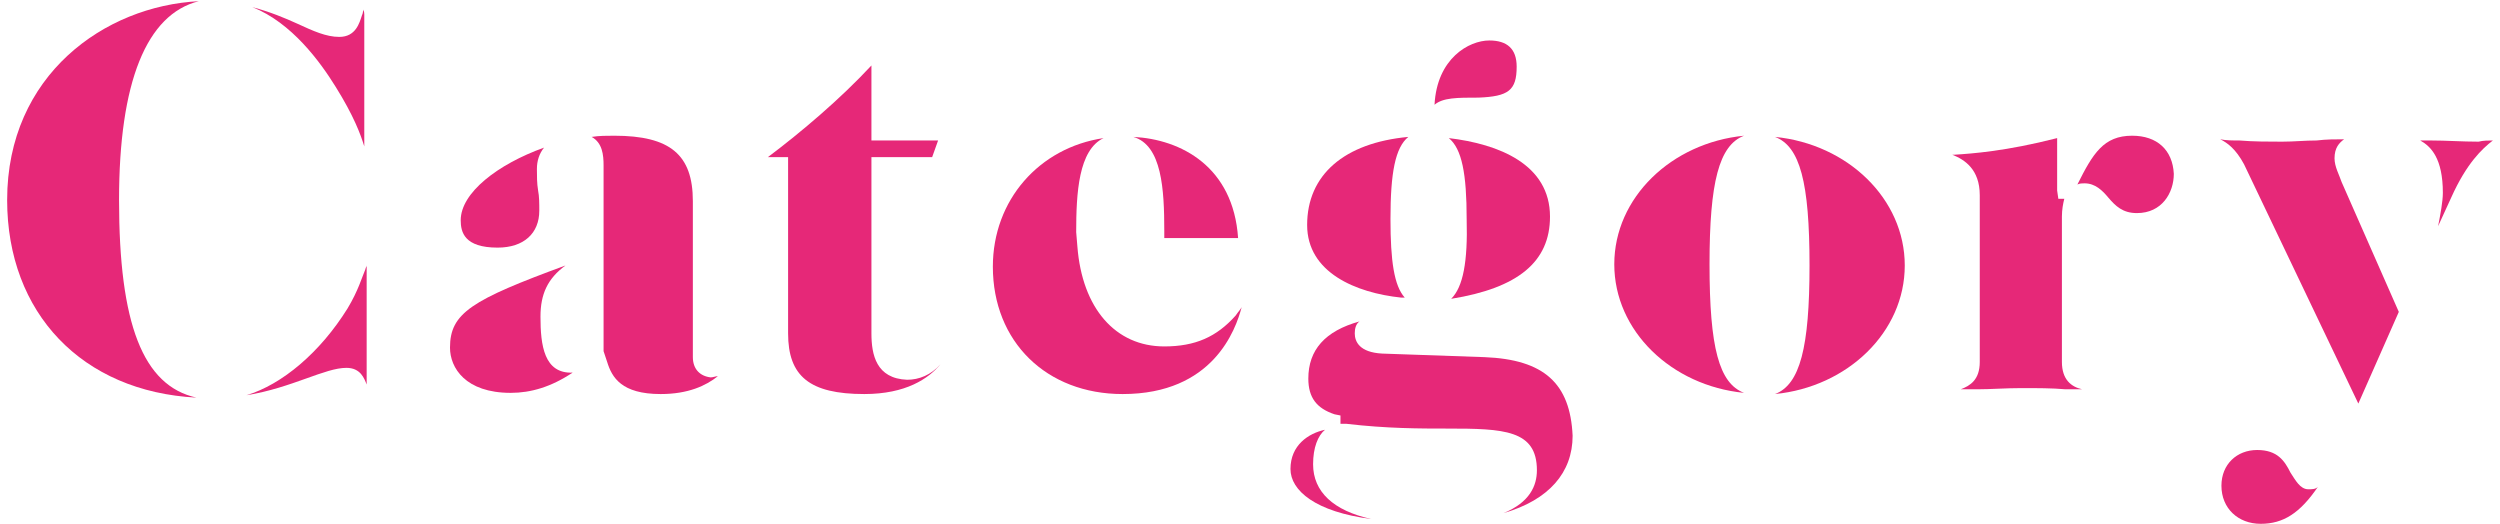 <?xml version="1.0" encoding="utf-8"?>
<!-- Generator: Adobe Illustrator 27.9.1, SVG Export Plug-In . SVG Version: 6.00 Build 0)  -->
<svg version="1.1" id="レイヤー_1" xmlns="http://www.w3.org/2000/svg" xmlns:xlink="http://www.w3.org/1999/xlink" x="0px"
	 y="0px" viewBox="0 0 210 44" style="enable-background:new 0 0 210 44;" xml:space="preserve">
<style type="text/css">
	.st0{fill:#E62878;}
</style>
<g>
	<path class="st0" d="M10,16.8c0-9.9,2.3-15.6,6.7-16.7C8.8,0.5,0.6,6.3,0.6,16.8c0,9.5,6.3,16.1,15.9,16.6C12,32.4,10,27.2,10,16.8
		z"/>
	<path class="st0" d="M28.2,7.3c1.5,2.4,2.1,4,2.4,5V1.2c0-0.3-0.1-0.3-0.1-0.4c0,0.1,0,0.3-0.1,0.5c-0.2,0.6-0.5,1.8-1.9,1.8
		c-1.1,0-2.2-0.5-3.5-1.1c-1.1-0.5-2.3-1-3.8-1.4C24.5,1.9,26.9,5.2,28.2,7.3z"/>
	<path class="st0" d="M29.2,25.9c-2.3,3.7-5.5,6.4-8.5,7.3c1.9-0.3,3.6-0.9,5-1.4c1.4-0.5,2.5-0.9,3.4-0.9c1.2,0,1.5,0.9,1.7,1.4
		v-10c0,0.1-0.1,0.2-0.1,0.3C30.4,23.3,30.1,24.4,29.2,25.9z"/>
	<path class="st0" d="M38.7,18.5c0,1,0.3,2.3,3.1,2.3c2.2,0,3.5-1.2,3.5-3.1c0-0.6,0-1.2-0.1-1.7c-0.1-0.6-0.1-1.2-0.1-1.8
		c0-0.7,0.2-1.3,0.6-1.8C41.8,13.8,38.7,16.2,38.7,18.5z"/>
	<path class="st0" d="M58.2,30V16.9c0-3.9-1.9-5.5-6.6-5.5c-0.6,0-1.3,0-1.9,0.1c0.9,0.5,1,1.5,1,2.4v15.6l0,0l0.3,0.9
		c0.4,1.3,1.2,2.7,4.5,2.7c2.3,0,3.8-0.7,4.8-1.5c-0.2,0-0.4,0.1-0.6,0.1C58.8,31.6,58.2,31,58.2,30z"/>
	<path class="st0" d="M45.4,26.6c0-1.9,0.6-3.2,2.1-4.3c-7.9,2.9-9.7,4-9.7,6.9c0,1.7,1.3,3.8,5.1,3.8c1.7,0,3.4-0.5,5.2-1.7
		C45.7,31.4,45.4,29,45.4,26.6z"/>
	<path class="st0" d="M73.2,28V13.2h5.1l0.5-1.4h-5.6V5.5c-2.6,2.8-5.9,5.6-8.7,7.7h1.7V28c0,3.6,1.8,5.1,6.4,5.1
		c3.5,0,5.4-1.3,6.4-2.5c-0.8,0.9-1.8,1.3-2.8,1.3C73.6,31.8,73.2,29.8,73.2,28z"/>
	<path class="st0" d="M97.8,29.1c-4.1,0-6.9-3.2-7.3-8.4l-0.1-1.2c0-3.3,0.2-6.9,2.3-7.9c-5.4,0.8-9.3,5.2-9.3,10.8
		c0,6.3,4.5,10.7,10.9,10.7c7.6,0,9.5-5.4,10-7.3c-0.1,0.2-0.3,0.4-0.5,0.7C102.2,28.3,100.4,29.1,97.8,29.1z"/>
	<path class="st0" d="M97.8,19.4V20h6.2c-0.4-6-4.8-8.3-8.8-8.5C97.6,12.2,97.8,15.9,97.8,19.4z"/>
	<path class="st0" d="M124.7,30l-8.6-0.3c-1.9-0.1-2.3-1-2.3-1.7c0-0.4,0.1-0.8,0.4-1c-2.9,0.8-4.3,2.4-4.3,4.8c0,1.6,0.7,2.5,2.2,3
		l0.5,0.1v0.7c0.2,0,0.3,0,0.5,0c3.4,0.4,6.2,0.4,8.5,0.4c4.7,0,7.5,0.1,7.5,3.5c0,1.3-0.6,2.7-2.8,3.6c3.8-1.1,5.8-3.4,5.8-6.5
		C131.9,32.2,129.7,30.2,124.7,30z"/>
	<path class="st0" d="M118,25c-0.9-1-1.2-3.1-1.2-6.6c0-3.9,0.4-6,1.5-6.9c-5.4,0.5-8.5,3.2-8.5,7.4c0,4,4.1,5.7,7.9,6.1L118,25z"/>
	<path class="st0" d="M121.9,25.1c5.6-0.9,8.3-3.1,8.3-6.9c0-4.4-4.3-6.1-8.5-6.6c1.1,0.9,1.5,3,1.5,6.8
		C123.3,22,122.9,24.1,121.9,25.1z"/>
	<path class="st0" d="M127.4,5.6c0-1.5-0.8-2.2-2.3-2.2c-1.7,0-4.4,1.5-4.6,5.4c0.7-0.6,1.9-0.6,3.7-0.6
		C126.7,8.1,127.4,7.6,127.4,5.6z"/>
	<path class="st0" d="M108.4,39.4c0-2,1.5-3,2.9-3.3c-0.6,0.5-1,1.5-1,2.9c0,2.3,1.7,3.9,4.9,4.6C110.5,43,108.4,41.2,108.4,39.4z"
		/>
	<path class="st0" d="M149.1,11.5c2.1,0.8,2.9,3.8,2.9,10.8c0,6.9-0.8,10-2.9,10.8c6.1-0.6,10.9-5.2,10.9-10.8
		C160,16.7,155.2,12.1,149.1,11.5z"/>
	<path class="st0" d="M143.6,22.2c0-6.9,0.8-10,2.9-10.8c-6.1,0.6-10.9,5.2-10.9,10.8c0,5.6,4.8,10.2,10.9,10.8
		C144.4,32.2,143.6,29.2,143.6,22.2z"/>
	<path class="st0" d="M179.1,11.4c-2.4,0-3.3,1.5-4.6,4.1c0.2-0.1,0.4-0.1,0.6-0.1c0.9,0,1.5,0.6,2,1.2c0.6,0.7,1.2,1.3,2.4,1.3
		c2.1,0,3.1-1.7,3.1-3.3C182.5,12.6,181.2,11.4,179.1,11.4z"/>
	<path class="st0" d="M173.2,30.4V18.2c0-0.6,0.1-1.1,0.2-1.5h-0.5l-0.1-0.7v-4.4c-4.3,1.1-7.1,1.3-8.7,1.4c0,0-0.1,0-0.1,0
		c1,0.4,2.3,1.2,2.3,3.4v14c0,1.5-0.8,2-1.6,2.3c0.5,0,0.9,0,1.4,0c1.1,0,2.4-0.1,3.7-0.1s2.6,0,3.7,0.1c0.5,0,1,0,1.4,0
		C174,32.5,173.2,31.9,173.2,30.4z"/>
	<path class="st0" d="M204.2,11.8c-0.3,0-0.6,0-0.9,0c0.9,0.5,1.9,1.5,1.9,4.4c0,0.7-0.2,1.8-0.4,2.8l1.1-2.4
		c1.3-2.9,2.6-4.1,3.5-4.8c-0.4,0-0.8,0-1.2,0.1C206.8,11.9,205.5,11.8,204.2,11.8z"/>
	<path class="st0" d="M196.1,13.3c0-0.9,0.4-1.3,0.8-1.6c-0.7,0-1.5,0-2.3,0.1c-1,0-1.9,0.1-2.9,0.1c-1.1,0-2.4,0-3.6-0.1
		c-0.6,0-1.1,0-1.6-0.1c0.6,0.3,1.3,0.8,2,2.1l9.6,20.1l3.4-7.7l-4.8-10.9C196.5,14.7,196.1,14,196.1,13.3z"/>
	<path class="st0" d="M192.4,39.7c-0.5-1-1.1-1.9-2.8-1.9c-1.7,0-3,1.2-3,3c0,1.9,1.4,3.2,3.3,3.2c1.9,0,3.3-0.9,4.8-3.1
		c-0.2,0.2-0.5,0.2-0.8,0.2C193.2,41.1,192.8,40.3,192.4,39.7z"/>
</g>
</svg>
